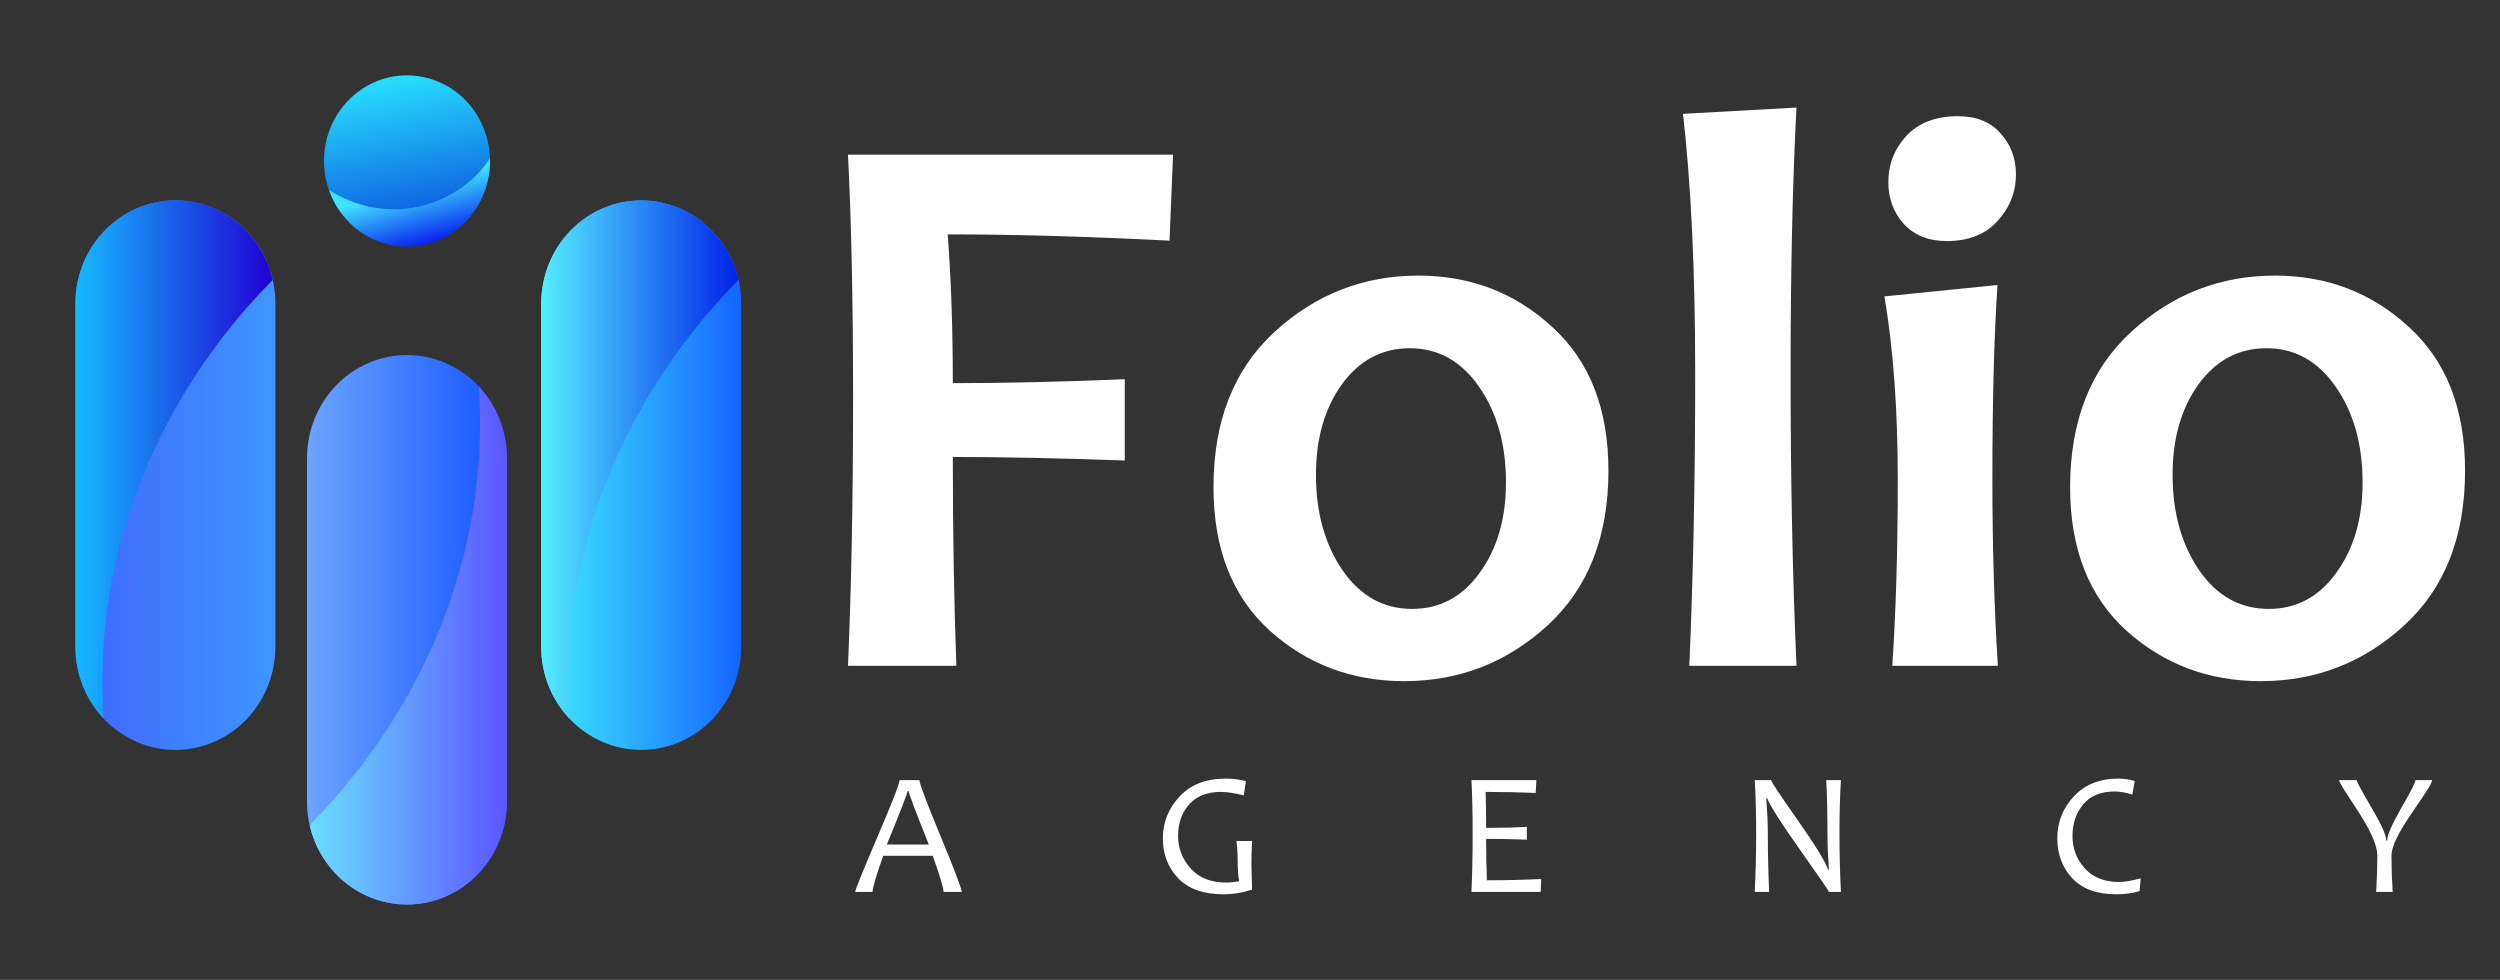 <svg width="199" height="78" viewBox="0 0 199 78" fill="none" xmlns="http://www.w3.org/2000/svg">
<rect x="0" y="0" width="199" height="78" fill="#333333" stroke="none"/>
<g clip-path="url(#clip0_5057_1214)">
<path d="M13.96 59.693C11.849 59.693 9.824 58.829 8.331 57.29C6.839 55.752 6 53.666 6 51.49V24.152C6 21.976 6.839 19.89 8.331 18.352C9.824 16.813 11.849 15.949 13.96 15.949C16.071 15.949 18.096 16.813 19.589 18.352C21.081 19.89 21.92 21.976 21.92 24.152V51.49C21.92 53.666 21.081 55.752 19.589 57.29C18.096 58.829 16.071 59.693 13.96 59.693Z" fill="url(#paint0_linear_5057_1214)"/>
<path d="M21.706 22.283C21.297 20.482 20.309 18.876 18.903 17.727C17.497 16.577 15.755 15.95 13.96 15.949C11.849 15.949 9.824 16.813 8.331 18.352C6.839 19.89 6 21.976 6 24.152V51.49C6.002 53.616 6.806 55.658 8.243 57.183C7.928 52.483 8.385 47.762 9.592 43.218C11.685 35.283 16.008 28.035 21.706 22.283Z" fill="url(#paint1_linear_5057_1214)"/>
<path d="M51.042 59.693C48.931 59.693 46.906 58.829 45.413 57.29C43.921 55.752 43.082 53.666 43.082 51.49V24.152C43.082 21.976 43.921 19.89 45.413 18.352C46.906 16.813 48.931 15.949 51.042 15.949C53.153 15.95 55.177 16.815 56.669 18.353C58.161 19.891 58.999 21.977 58.999 24.152V51.49C58.999 53.665 58.161 55.751 56.669 57.289C55.177 58.827 53.153 59.692 51.042 59.693Z" fill="url(#paint2_linear_5057_1214)"/>
<path d="M58.788 22.283C58.375 20.484 57.386 18.881 55.98 17.734C54.573 16.587 52.833 15.963 51.039 15.962C48.928 15.963 46.904 16.828 45.412 18.366C43.92 19.904 43.082 21.99 43.082 24.165V51.503C43.083 53.63 43.887 55.672 45.325 57.196C45.011 52.496 45.466 47.776 46.671 43.231C48.773 35.283 53.09 28.035 58.788 22.283Z" fill="url(#paint3_linear_5057_1214)"/>
<path d="M32.394 28.26C33.44 28.26 34.475 28.472 35.441 28.884C36.406 29.296 37.284 29.901 38.023 30.662C38.762 31.424 39.349 32.328 39.749 33.323C40.149 34.319 40.355 35.385 40.355 36.462V63.801C40.355 65.976 39.516 68.063 38.023 69.601C36.53 71.139 34.505 72.003 32.394 72.003C30.284 72.002 28.26 71.138 26.768 69.6C25.276 68.061 24.438 65.976 24.438 63.801V36.462C24.438 34.287 25.276 32.202 26.768 30.663C28.26 29.125 30.284 28.261 32.394 28.26Z" fill="url(#paint4_linear_5057_1214)"/>
<path d="M24.648 65.68C25.06 67.478 26.049 69.08 27.455 70.227C28.861 71.374 30.601 71.999 32.394 72C34.504 72 36.529 71.136 38.021 69.599C39.514 68.061 40.353 65.976 40.354 63.801V36.462C40.353 34.336 39.549 32.294 38.111 30.77C38.43 35.47 37.978 40.192 36.774 44.738C34.675 52.663 30.346 59.928 24.648 65.68Z" fill="url(#paint5_linear_5057_1214)"/>
<path d="M38.913 13.897C39.498 10.187 37.053 6.691 33.452 6.088C29.852 5.486 26.459 8.006 25.875 11.716C25.29 15.426 27.735 18.922 31.336 19.524C34.936 20.126 38.329 17.607 38.913 13.897Z" fill="url(#paint6_linear_5057_1214)"/>
<path d="M26.184 15.114C26.715 16.64 27.757 17.921 29.124 18.726C30.49 19.531 32.091 19.806 33.637 19.502C35.183 19.199 36.573 18.337 37.556 17.071C38.54 15.805 39.053 14.219 39.002 12.598C38.653 13.135 38.247 13.631 37.794 14.077C36.687 15.12 35.358 15.88 33.914 16.296C32.471 16.712 30.952 16.772 29.481 16.471C28.312 16.224 27.196 15.764 26.184 15.114Z" fill="url(#paint7_linear_5057_1214)"/>
</g>
<path d="M93.375 12.312L93.094 19.156C86.594 18.823 80.708 18.656 75.438 18.656C75.708 22.219 75.844 26.167 75.844 30.5C79.865 30.5 84.427 30.396 89.531 30.188V36.656C84.365 36.469 79.802 36.375 75.844 36.375C75.844 42.271 75.938 47.812 76.125 53H67.5C67.771 46.708 67.906 39.615 67.906 31.719C67.906 24.135 67.771 17.667 67.5 12.312H93.375ZM128.031 37.469C128.031 42.719 126.417 46.823 123.188 49.781C119.958 52.74 116.156 54.219 111.781 54.219C107.615 54.219 104.042 52.875 101.062 50.188C98.083 47.479 96.594 43.677 96.594 38.781C96.594 33.51 98.219 29.385 101.469 26.406C104.719 23.427 108.531 21.938 112.906 21.938C117.052 21.938 120.604 23.302 123.562 26.031C126.542 28.74 128.031 32.552 128.031 37.469ZM119.875 38.406C119.875 35.385 119.167 32.854 117.75 30.812C116.333 28.75 114.49 27.719 112.219 27.719C110.01 27.719 108.208 28.677 106.812 30.594C105.438 32.51 104.75 34.906 104.75 37.781C104.75 40.802 105.458 43.344 106.875 45.406C108.292 47.448 110.135 48.469 112.406 48.469C114.615 48.469 116.406 47.51 117.781 45.594C119.177 43.677 119.875 41.281 119.875 38.406ZM143 53H134.469C134.781 45.854 134.938 38.115 134.938 29.781C134.938 21.656 134.615 14.75 133.969 9.062L143 8.562C142.688 14.458 142.531 21.531 142.531 29.781C142.531 38.156 142.688 45.896 143 53ZM159.031 53H150.625C150.917 48.688 151.062 43.74 151.062 38.156C151.062 32.615 150.708 27.76 150 23.594L159 22.688C158.729 26.729 158.594 31.885 158.594 38.156C158.594 43.51 158.74 48.458 159.031 53ZM160.469 13.875C160.469 15.292 159.979 16.531 159 17.594C158.042 18.656 156.698 19.188 154.969 19.188C153.51 19.188 152.365 18.729 151.531 17.812C150.719 16.896 150.312 15.792 150.312 14.5C150.312 13.083 150.792 11.854 151.75 10.812C152.729 9.771 154.094 9.25 155.844 9.25C157.323 9.25 158.458 9.708 159.25 10.625C160.062 11.521 160.469 12.604 160.469 13.875ZM196.219 37.469C196.219 42.719 194.604 46.823 191.375 49.781C188.146 52.74 184.344 54.219 179.969 54.219C175.802 54.219 172.229 52.875 169.25 50.188C166.271 47.479 164.781 43.677 164.781 38.781C164.781 33.51 166.406 29.385 169.656 26.406C172.906 23.427 176.719 21.938 181.094 21.938C185.24 21.938 188.792 23.302 191.75 26.031C194.729 28.74 196.219 32.552 196.219 37.469ZM188.062 38.406C188.062 35.385 187.354 32.854 185.938 30.812C184.521 28.75 182.677 27.719 180.406 27.719C178.198 27.719 176.396 28.677 175 30.594C173.625 32.51 172.938 34.906 172.938 37.781C172.938 40.802 173.646 43.344 175.062 45.406C176.479 47.448 178.323 48.469 180.594 48.469C182.802 48.469 184.594 47.51 185.969 45.594C187.365 43.677 188.062 41.281 188.062 38.406Z" fill="white"/>
<path d="M76.552 71H75.109C75.109 70.695 74.822 69.735 74.248 68.122H70.304C69.739 69.713 69.456 70.672 69.456 71H68.075C68.075 70.831 68.663 69.375 69.839 66.632C71.015 63.884 71.603 62.373 71.603 62.1H73.189C73.189 62.368 73.749 63.856 74.87 66.564C75.991 69.27 76.552 70.749 76.552 71ZM73.934 67.227C72.863 64.551 72.327 63.13 72.327 62.961H72.252C72.252 63.102 71.698 64.524 70.591 67.227H73.934ZM99.666 70.815C98.919 71.061 98.165 71.185 97.404 71.185C95.804 71.185 94.596 70.758 93.781 69.906C92.969 69.049 92.564 67.992 92.564 66.734C92.564 65.463 93.006 64.353 93.89 63.405C94.774 62.453 96 61.977 97.568 61.977C98.133 61.977 98.668 62.043 99.174 62.175L99.003 63.31C98.251 63.127 97.645 63.036 97.185 63.036C96.082 63.036 95.237 63.371 94.649 64.041C94.065 64.706 93.774 65.534 93.774 66.522C93.774 67.516 94.109 68.386 94.779 69.134C95.453 69.881 96.403 70.255 97.629 70.255C97.852 70.255 98.187 70.221 98.634 70.152C98.556 69.678 98.518 69.127 98.518 68.498C98.518 67.969 98.486 67.452 98.422 66.946H99.666C99.63 67.548 99.612 68.184 99.612 68.853C99.612 69.141 99.63 69.795 99.666 70.815ZM122.678 69.968L122.637 71H117.127C117.191 69.587 117.223 68.029 117.223 66.324C117.223 64.72 117.191 63.312 117.127 62.1H122.295L122.241 63.118C120.987 63.063 119.659 63.036 118.255 63.036C118.283 63.742 118.296 64.697 118.296 65.9C119.509 65.9 120.589 65.873 121.537 65.818V66.837C120.525 66.796 119.445 66.775 118.296 66.775C118.296 67.947 118.317 69.045 118.358 70.07C119.871 70.07 121.311 70.036 122.678 69.968ZM146.538 71H145.581C145.581 70.922 144.833 69.831 143.339 67.726C141.775 65.515 140.884 64.121 140.666 63.542H140.597C140.679 64.64 140.72 65.581 140.72 66.365C140.72 67.897 140.755 69.441 140.823 71H139.675C139.752 69.519 139.791 67.96 139.791 66.324C139.791 64.716 139.752 63.307 139.675 62.1H140.987C140.987 62.227 141.675 63.266 143.051 65.217C144.492 67.268 145.312 68.603 145.512 69.223H145.581C145.503 68.111 145.465 67.167 145.465 66.393C145.465 64.706 145.433 63.275 145.369 62.1H146.538C146.46 63.307 146.422 64.716 146.422 66.324C146.422 67.96 146.46 69.519 146.538 71ZM170.397 69.913L170.309 70.932C169.748 71.1 169.137 71.185 168.477 71.185C166.909 71.185 165.731 70.756 164.942 69.899C164.154 69.038 163.76 67.988 163.76 66.748C163.76 65.449 164.2 64.33 165.079 63.392C165.959 62.448 167.141 61.977 168.627 61.977C169.037 61.977 169.47 62.038 169.926 62.161L169.734 63.248C169.21 63.084 168.743 63.002 168.333 63.002C167.23 63.002 166.394 63.344 165.824 64.027C165.255 64.711 164.97 65.547 164.97 66.536C164.97 67.543 165.298 68.407 165.954 69.127C166.61 69.847 167.517 70.207 168.675 70.207C169.117 70.207 169.691 70.109 170.397 69.913ZM193.594 62.1C193.594 62.268 193.314 62.76 192.753 63.576C191.96 64.729 191.443 65.513 191.201 65.928C190.641 66.88 190.361 67.605 190.361 68.102C190.361 69.04 190.392 70.007 190.456 71H189.144C189.203 70.057 189.233 69.086 189.233 68.088C189.233 67.541 188.971 66.782 188.446 65.811C188.15 65.269 187.66 64.485 186.977 63.46C186.453 62.667 186.191 62.214 186.191 62.1H187.592C187.592 62.218 187.984 62.945 188.768 64.28C189.556 65.611 189.95 66.491 189.95 66.919H190.019C190.019 66.486 190.392 65.62 191.14 64.321C191.892 63.023 192.268 62.282 192.268 62.1H193.594Z" fill="white"/>
<defs>
<linearGradient id="paint0_linear_5057_1214" x1="6" y1="37.819" x2="21.92" y2="37.819" gradientUnits="userSpaceOnUse">
<stop stop-color="#3F66FF"/>
<stop offset="1" stop-color="#3F96FF"/>
</linearGradient>
<linearGradient id="paint1_linear_5057_1214" x1="6" y1="36.565" x2="21.706" y2="36.565" gradientUnits="userSpaceOnUse">
<stop stop-color="#15BAFF"/>
<stop offset="1" stop-color="#2100D4"/>
</linearGradient>
<linearGradient id="paint2_linear_5057_1214" x1="43.082" y1="37.819" x2="58.999" y2="37.819" gradientUnits="userSpaceOnUse">
<stop stop-color="#3FECFF"/>
<stop offset="1" stop-color="#1565FF"/>
</linearGradient>
<linearGradient id="paint3_linear_5057_1214" x1="43.082" y1="36.565" x2="58.788" y2="36.565" gradientUnits="userSpaceOnUse">
<stop stop-color="#55EEFF"/>
<stop offset="1" stop-color="#0022E9"/>
</linearGradient>
<linearGradient id="paint4_linear_5057_1214" x1="24.438" y1="50.13" x2="40.355" y2="50.13" gradientUnits="userSpaceOnUse">
<stop stop-color="#6AA5FF"/>
<stop offset="1" stop-color="#1552FF"/>
</linearGradient>
<linearGradient id="paint5_linear_5057_1214" x1="24.648" y1="51.385" x2="40.354" y2="51.385" gradientUnits="userSpaceOnUse">
<stop stop-color="#6ADFFF"/>
<stop offset="1" stop-color="#5C55FF"/>
</linearGradient>
<linearGradient id="paint6_linear_5057_1214" x1="31.203" y1="5.197" x2="34.487" y2="22.188" gradientUnits="userSpaceOnUse">
<stop stop-color="#2AEAFF"/>
<stop offset="1" stop-color="#0025D4"/>
</linearGradient>
<linearGradient id="paint7_linear_5057_1214" x1="34.275" y1="20.133" x2="32.795" y2="14.939" gradientUnits="userSpaceOnUse">
<stop stop-color="#0002E9"/>
<stop offset="1" stop-color="#3FE1FF"/>
</linearGradient>
<clipPath id="clip0_5057_1214">
<rect width="53" height="66" fill="white" transform="translate(6 6)"/>
</clipPath>
</defs>
</svg>
